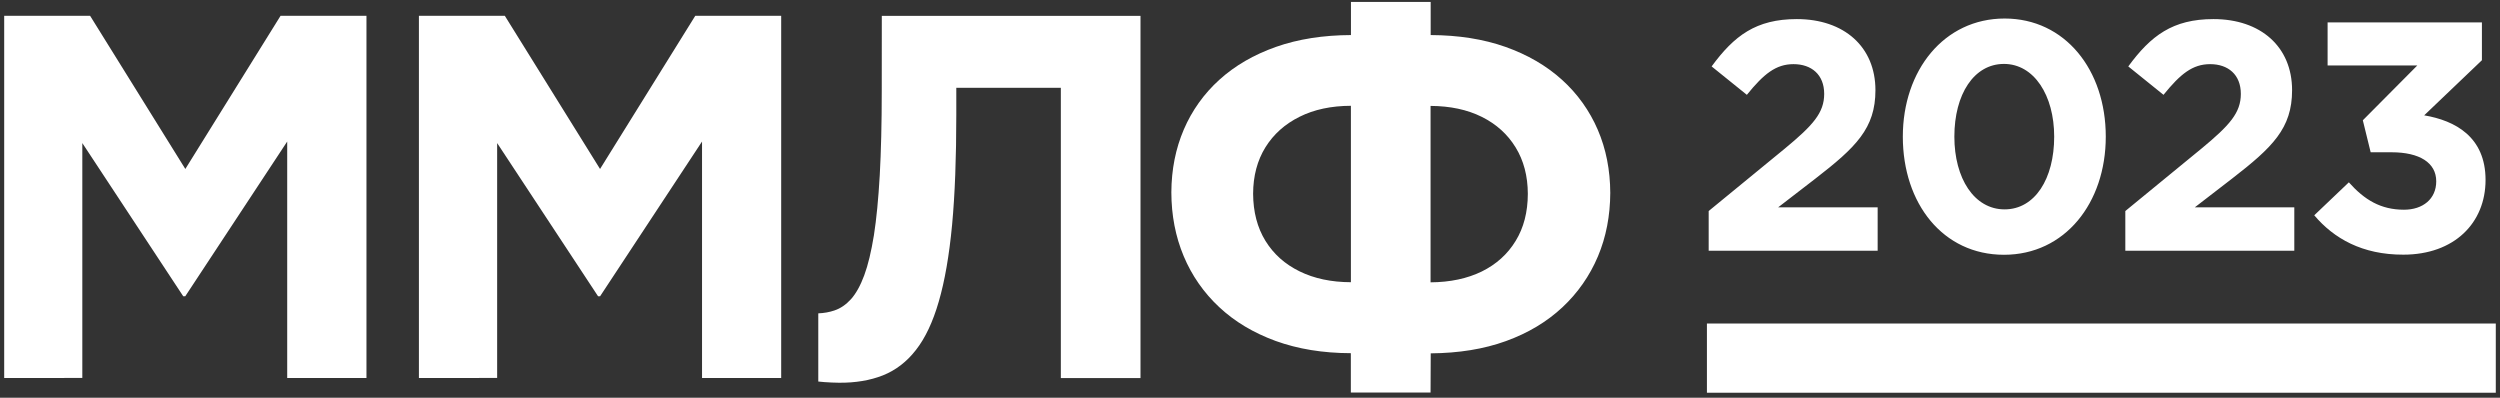 <?xml version="1.0" encoding="UTF-8"?> <svg xmlns="http://www.w3.org/2000/svg" width="440" height="70" viewBox="0 0 440 70" fill="none"><rect x="0" y="0" width="440" height="70" fill="#333333" stroke="none"/><path d="M237.758 18.62C234.308 18.63 231.288 19.27 228.728 20.55C226.148 21.83 224.148 23.62 222.718 25.92C221.288 28.23 220.558 30.96 220.548 34.1C220.568 37.3 221.288 40.07 222.718 42.39C224.148 44.71 226.148 46.5 228.728 47.76C231.288 49.02 234.308 49.66 237.758 49.67V18.62ZM251.778 69.08H237.748V62.16C232.818 62.15 228.418 61.42 224.518 60.01C220.618 58.58 217.308 56.61 214.578 54.05C211.878 51.54 209.748 48.48 208.328 45.08C206.888 41.64 206.168 37.9 206.158 33.85C206.178 29.84 206.908 26.16 208.348 22.8C209.778 19.46 211.918 16.46 214.618 14.03C217.368 11.54 220.678 9.63 224.578 8.25C228.468 6.88 232.868 6.19 237.768 6.17V0.34H251.798V6.17C256.688 6.19 261.068 6.88 264.958 8.25C268.848 9.63 272.168 11.56 274.918 14.05C277.628 16.49 279.768 19.49 281.208 22.84C282.668 26.22 283.388 29.93 283.408 33.95C283.388 37.97 282.678 41.71 281.238 45.12C279.808 48.52 277.678 51.57 274.988 54.08C272.258 56.63 268.948 58.62 265.048 60.03C261.158 61.44 256.748 62.15 251.808 62.19L251.778 69.08ZM251.778 49.69C255.228 49.67 258.228 49.03 260.798 47.78C263.348 46.52 265.338 44.73 266.748 42.41C268.178 40.09 268.888 37.32 268.898 34.12C268.888 30.98 268.168 28.25 266.748 25.94C265.338 23.63 263.348 21.84 260.798 20.57C258.228 19.29 255.228 18.66 251.778 18.64V49.69ZM155.198 2.79H200.728V66.54H186.708V15.45H168.308V20.28C168.308 27.76 168.068 34.19 167.568 39.58C167.058 44.97 166.278 49.46 165.228 53.06C164.188 56.66 162.848 59.5 161.208 61.59C159.588 63.68 157.638 65.17 155.378 66.07C153.138 66.95 150.548 67.39 147.638 67.36C146.868 67.36 146.018 67.31 145.098 67.25C144.738 67.22 144.378 67.19 144.018 67.15V55.15C145.028 55.11 145.978 54.94 146.858 54.64C147.938 54.28 148.908 53.61 149.788 52.64C150.648 51.67 151.438 50.27 152.108 48.45C152.778 46.64 153.338 44.29 153.808 41.41C154.258 38.53 154.598 35.01 154.838 30.82C155.068 26.65 155.188 21.71 155.188 16.01L155.198 2.79ZM73.728 66.53V2.78H88.848L105.608 29.74L122.368 2.78H137.488V66.53H123.558V24.91L105.618 52.14H105.258L87.498 25.18V66.52L73.728 66.53ZM0.738 66.53V2.78H15.858L32.618 29.74L49.378 2.78H64.498V66.53H50.548V24.91L32.608 52.14H32.248L14.488 25.18V66.52L0.738 66.53Z" fill="white"></path><path d="M300.418 69.12H439.258V56.94H300.418V69.12Z" fill="white"></path><path d="M407.307 37.89L413.397 32.09C416.157 35.19 419.027 36.91 423.097 36.91C426.427 36.91 428.777 35.02 428.777 31.91C428.777 28.64 425.847 26.8 420.907 26.8H417.237L415.857 21.17L425.447 11.52H409.657V3.94H436.817V10.6L426.657 20.3C432.117 21.22 437.457 24.09 437.457 31.67C437.457 39.25 431.947 44.82 422.987 44.82C415.747 44.84 410.747 41.96 407.307 37.89ZM374.057 37.14L387.437 26.17C392.437 22.04 394.387 19.85 394.387 16.52C394.387 13.13 392.147 11.29 388.987 11.29C385.887 11.29 383.757 13.01 380.777 16.69L374.577 11.69C378.537 6.29 382.387 3.36 389.567 3.36C397.897 3.36 403.407 8.24 403.407 15.88C403.407 22.6 399.957 25.93 392.837 31.44L386.287 36.49H403.797V44.13H374.057V37.14ZM361.537 24.05C361.537 16.76 357.977 11.25 352.697 11.25C347.417 11.25 343.967 16.59 343.967 24.05C343.967 31.4 347.467 36.85 352.807 36.85C358.147 36.85 361.537 31.46 361.537 24.05ZM334.897 24.05C334.897 12.39 342.137 3.26 352.817 3.26C363.437 3.26 370.617 12.28 370.617 24.05C370.617 35.71 363.437 44.84 352.697 44.84C341.957 44.84 334.897 35.82 334.897 24.05ZM300.727 37.14L314.107 26.17C319.107 22.04 321.057 19.85 321.057 16.52C321.057 13.13 318.817 11.29 315.657 11.29C312.557 11.29 310.427 13.01 307.447 16.69L301.247 11.69C305.207 6.29 309.057 3.36 316.237 3.36C324.567 3.36 330.077 8.24 330.077 15.88C330.077 22.6 326.627 25.93 319.507 31.44L312.957 36.49H330.467V44.13H300.727V37.14Z" fill="white"></path></svg> 
